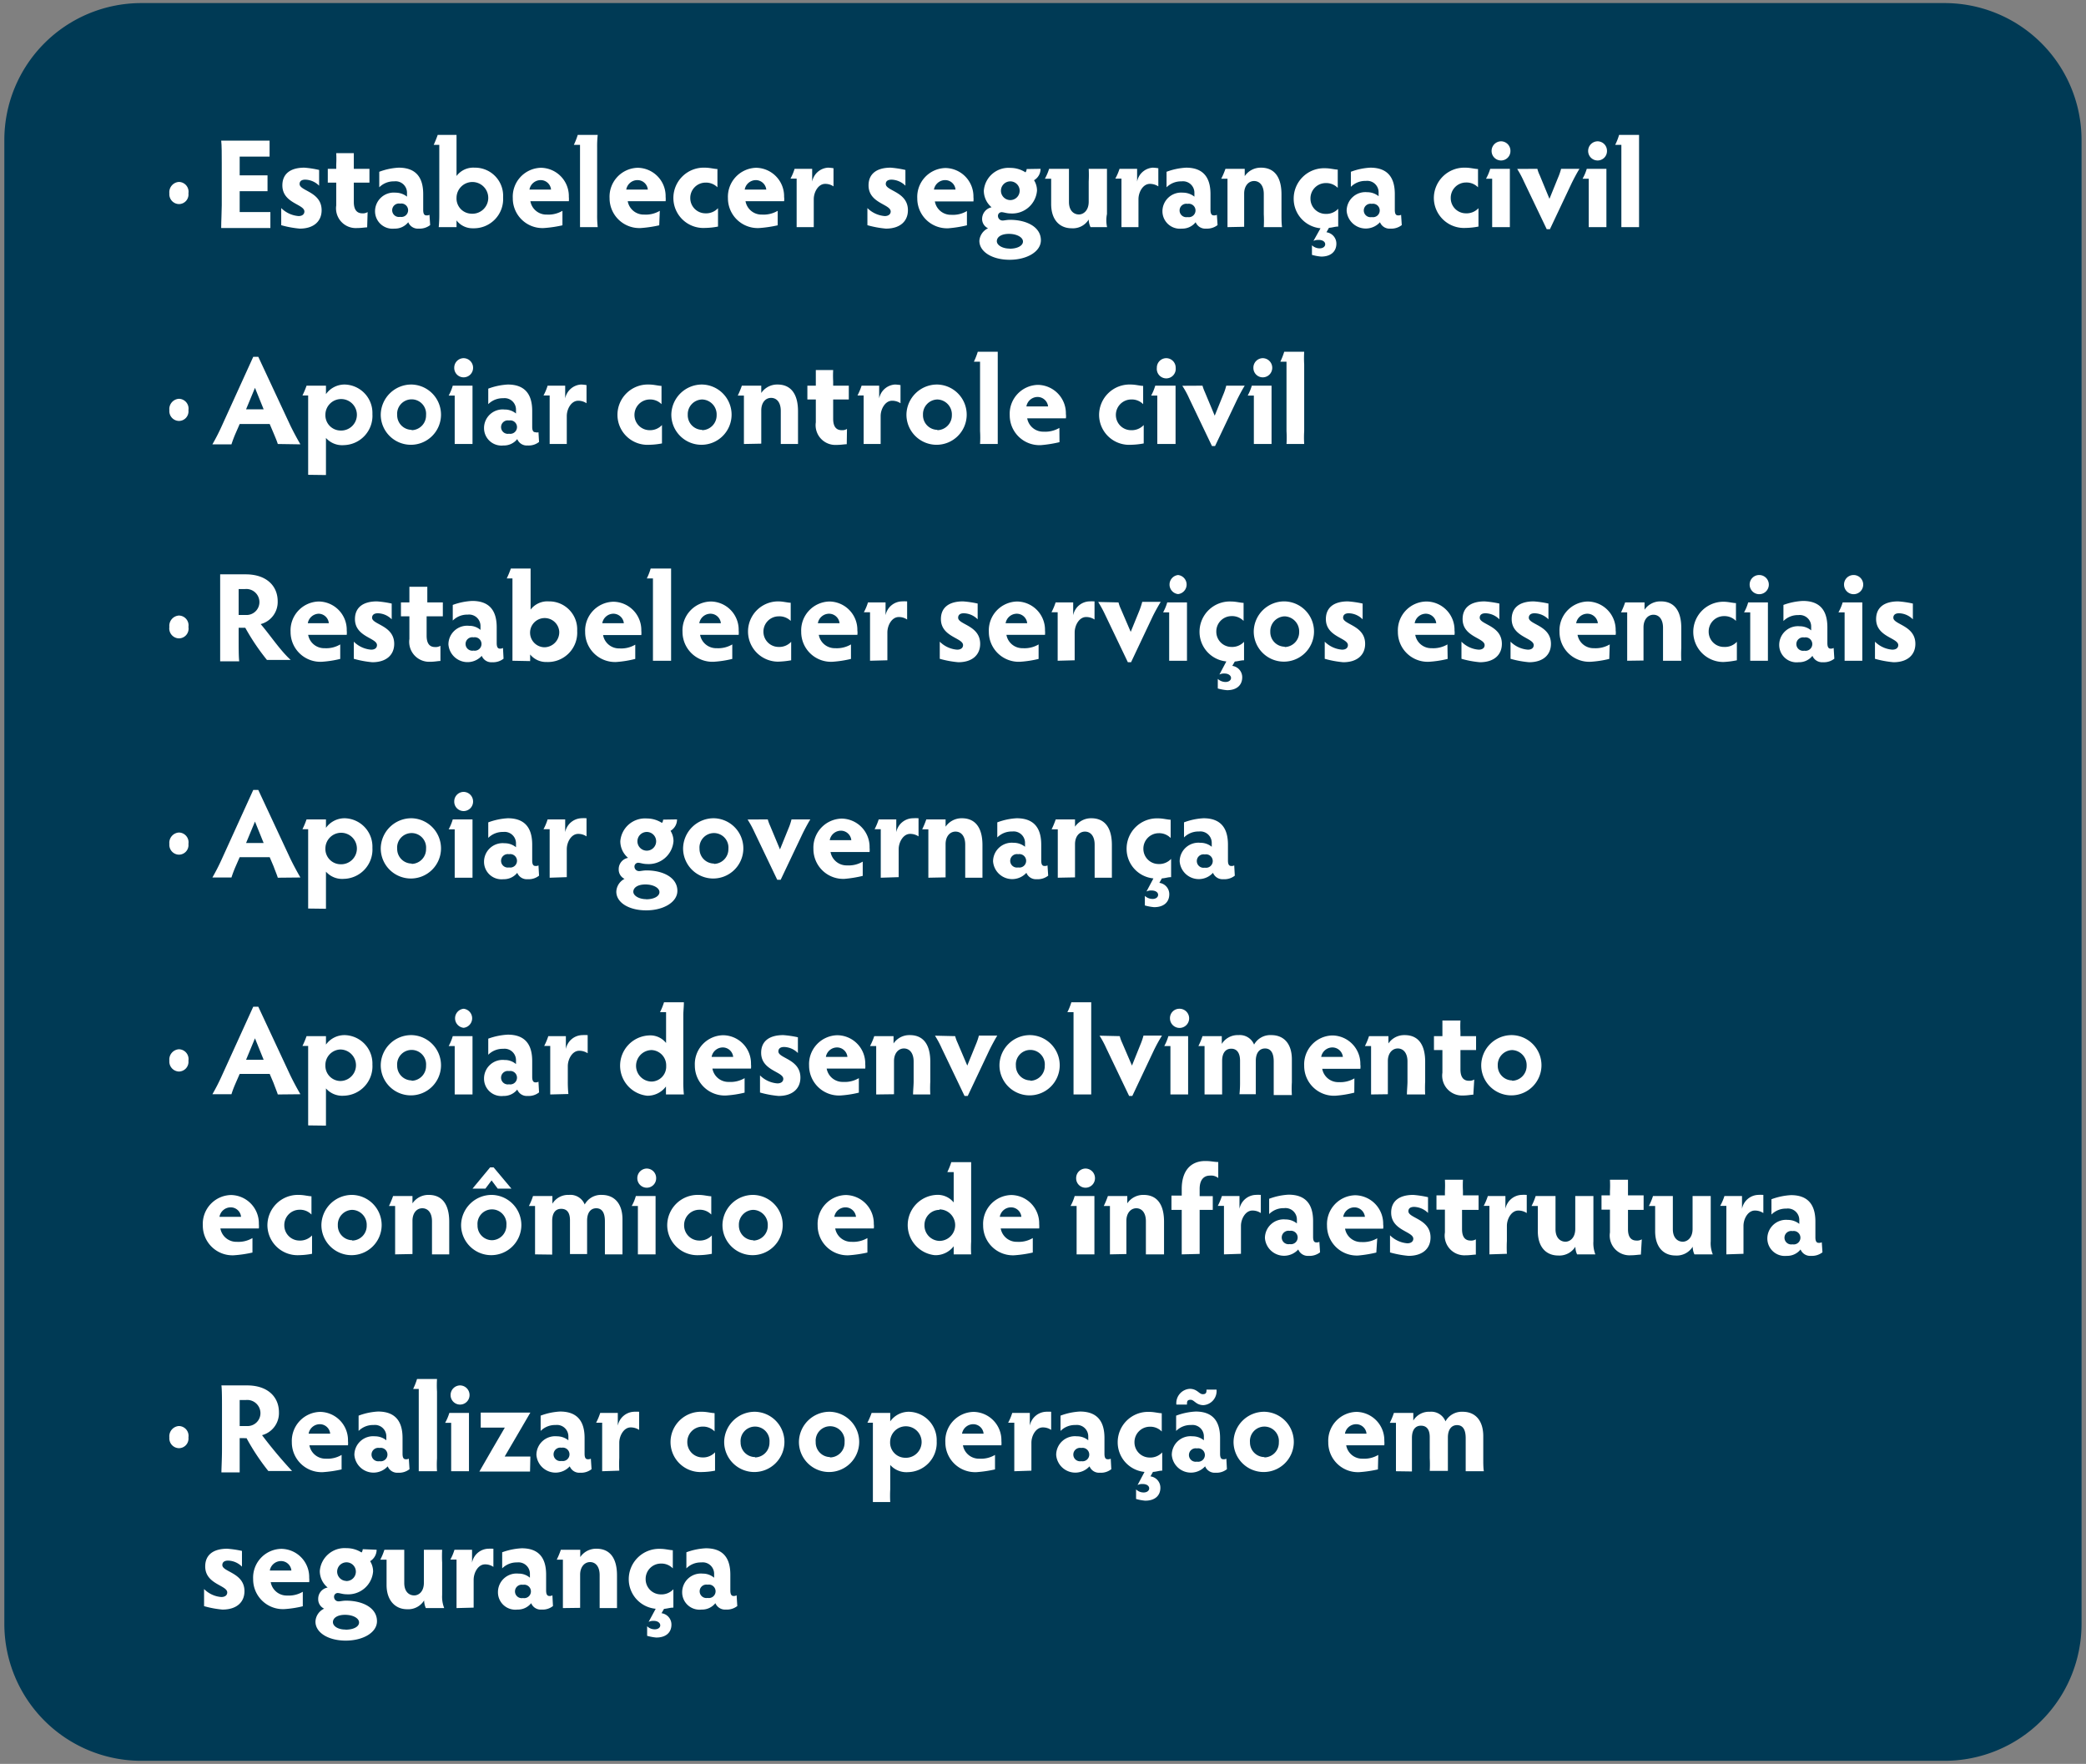 <svg id="Layer_1" data-name="Layer 1" xmlns="http://www.w3.org/2000/svg" viewBox="0 0 182.77 154.54"><rect x="0" y="0" width="182.77" height="154.54" fill="#808080" stroke="none"/><defs><style>.cls-1{fill:#003a55;}.cls-2{fill:#fff;}</style></defs><path class="cls-1" d="M12.38.27a12,12,0,0,0-12,12v130a12,12,0,0,0,12,12h158a12,12,0,0,0,12-12v-130a12,12,0,0,0-12-12Z"/><path class="cls-2" d="M14.84,16.94a.9.9,0,0,1,.83-1,.86.86,0,0,1,.84,1,.84.84,0,0,1-.84.94A.86.86,0,0,1,14.84,16.94Z"/><path class="cls-2" d="M21,18.58h.8c.76,0,1.56,0,1.89,0v1.4c-.33,0-1.13,0-1.89,0H19.38c0-.61.05-1.48.05-2V14.32c0-.76,0-1.63-.05-2h2.36c.74,0,1.54,0,1.88,0v1.4c-.34,0-1.14,0-1.88,0H21v1.64h.63c.75,0,1.47,0,1.81,0v1.39c-.34,0-1.06,0-1.81,0H21Z"/><path class="cls-2" d="M24.64,18.23a2.42,2.42,0,0,0,1.52.7c.32,0,.51-.16.51-.4,0-.65-1.93-.71-1.93-2.29,0-1,.69-1.55,1.93-1.55a8.41,8.41,0,0,1,1.29.2v1.38a1.77,1.77,0,0,0-1.21-.53c-.37,0-.5.17-.5.38,0,.62,1.93.67,1.93,2.3,0,.94-.66,1.61-1.92,1.61a8.76,8.76,0,0,1-1.62-.3Z"/><path class="cls-2" d="M32.17,19.92c-.2,0-.49.06-.89.06A1.73,1.73,0,0,1,29.46,18V16h-.74V14.79h.74v-.37a9.57,9.57,0,0,0,0-1H31c0,.26,0,.61,0,1v.37h1.37V16H31v1.69c0,.74.31,1,.75,1a.77.77,0,0,0,.46-.11Z"/><path class="cls-2" d="M37.69,19.72a1.5,1.5,0,0,1-1,.31.91.91,0,0,1-.92-.56,1.49,1.49,0,0,1-1.21.56,1.53,1.53,0,0,1-1.7-1.52,1.64,1.64,0,0,1,1.8-1.63,1.6,1.6,0,0,1,1,.35v-.34a1,1,0,0,0-1.13-1,1.77,1.77,0,0,0-1.3.52V15.05a5.64,5.64,0,0,1,1.7-.36c1.49,0,2.15.83,2.15,2.31v1.39c0,.4.13.48.28.48a.5.5,0,0,0,.27-.05ZM35.06,19a.59.59,0,1,0,0-1.16.59.59,0,1,0,0,1.16Z"/><path class="cls-2" d="M38.44,19.9a11.29,11.29,0,0,0,.05-1.13V12.69H38c.1-.21.27-.63.35-.87H40c0,.24,0,.76,0,1.11v2.49a1.83,1.83,0,0,1,1.59-.73,2.46,2.46,0,0,1,2.49,2.59A2.56,2.56,0,0,1,41.45,20,1.76,1.76,0,0,1,40,19.31c0,.17,0,.43,0,.59Zm2.82-1.18A1.39,1.39,0,1,0,40,17.33,1.33,1.33,0,0,0,41.26,18.72Z"/><path class="cls-2" d="M49.28,19.74a10.61,10.61,0,0,1-1.63.24,2.6,2.6,0,0,1-2.72-2.62A2.53,2.53,0,0,1,47.4,14.7a2.48,2.48,0,0,1,2.44,2.55,1.87,1.87,0,0,1,0,.38H46.47a1.42,1.42,0,0,0,1.44,1.17,2.41,2.41,0,0,0,1.37-.33Zm-1-3.13a.91.91,0,0,0-.89-.83,1,1,0,0,0-1,.83Z"/><path class="cls-2" d="M50.82,19.9c0-.25,0-.75,0-1.13V12.69h-.54a6.25,6.25,0,0,0,.34-.87h1.75a9.22,9.22,0,0,0-.05,1.11v5.84a9,9,0,0,0,.05,1.13Z"/><path class="cls-2" d="M57.76,19.74a10.64,10.64,0,0,1-1.62.24,2.61,2.61,0,0,1-2.73-2.62,2.53,2.53,0,0,1,2.47-2.66,2.48,2.48,0,0,1,2.44,2.55,1.87,1.87,0,0,1,0,.38H55a1.42,1.42,0,0,0,1.44,1.17,2.39,2.39,0,0,0,1.37-.33Zm-1-3.13a.91.91,0,0,0-.89-.83,1,1,0,0,0-1,.83Z"/><path class="cls-2" d="M61.8,18.69a1.42,1.42,0,0,0,1.11-.45v1.61a6.43,6.43,0,0,1-1.14.12A2.63,2.63,0,0,1,59,17.36a2.66,2.66,0,0,1,2.76-2.67c.43,0,.79.11,1.1.12v1.6A1.41,1.41,0,0,0,61.8,16a1.34,1.34,0,0,0-1.32,1.37A1.33,1.33,0,0,0,61.8,18.69Z"/><path class="cls-2" d="M68.14,19.74a10.83,10.83,0,0,1-1.63.24,2.61,2.61,0,0,1-2.73-2.62,2.54,2.54,0,0,1,2.48-2.66,2.49,2.49,0,0,1,2.44,2.55,1.29,1.29,0,0,1,0,.38H65.32a1.42,1.42,0,0,0,1.44,1.17,2.44,2.44,0,0,0,1.38-.33Zm-1-3.13a.93.93,0,0,0-.89-.83,1,1,0,0,0-1,.83Z"/><path class="cls-2" d="M69.8,19.9c0-.38,0-.75,0-1.13V15.65h-.54a4.61,4.61,0,0,0,.36-.86h1.54v1.12a1.51,1.51,0,0,1,1.39-1.22,3.61,3.61,0,0,1,.48.05v1.59a1.27,1.27,0,0,0-.73-.22c-.62,0-1,.74-1,1.34v1.32c0,.38,0,.75,0,1.13Z"/><path class="cls-2" d="M76,18.23a2.42,2.42,0,0,0,1.52.7c.32,0,.52-.16.52-.4,0-.65-1.94-.71-1.94-2.29,0-1,.7-1.55,1.94-1.55a8.85,8.85,0,0,1,1.29.2v1.38a1.79,1.79,0,0,0-1.21-.53c-.38,0-.51.17-.51.38,0,.62,1.94.67,1.94,2.3,0,.94-.66,1.61-1.93,1.61a8.76,8.76,0,0,1-1.62-.3Z"/><path class="cls-2" d="M84.72,19.74A10.64,10.64,0,0,1,83.1,20a2.61,2.61,0,0,1-2.73-2.62,2.53,2.53,0,0,1,2.47-2.66,2.49,2.49,0,0,1,2.45,2.55,1.76,1.76,0,0,1,0,.38H81.91a1.42,1.42,0,0,0,1.44,1.17,2.39,2.39,0,0,0,1.37-.33Zm-1-3.13a.91.91,0,0,0-.89-.83,1,1,0,0,0-1,.83Z"/><path class="cls-2" d="M91.17,14.79a1.15,1.15,0,0,1-.57,1,1.71,1.71,0,0,1,.26.91,2.18,2.18,0,0,1-2.33,2c-.33,0-.59-.11-.77-.11a.32.32,0,0,0-.32.35.4.4,0,0,0,.42.38c.13,0,.36-.06.63-.06,1.45,0,2.71.62,2.71,1.79,0,1-1.23,1.71-2.74,1.71s-2.65-.69-2.65-1.66A1.32,1.32,0,0,1,86.57,20a.9.9,0,0,1-.52-.84,1.05,1.05,0,0,1,.83-1,1.91,1.91,0,0,1-.68-1.45,2.17,2.17,0,0,1,2.33-2,2.43,2.43,0,0,1,1.32.39.46.46,0,0,0,.1-.29Zm-2.71,7c.68,0,1.17-.26,1.17-.63s-.54-.67-1.23-.67-1.06.29-1.06.64S87.83,21.78,88.46,21.78Zm.06-4.26a.82.82,0,0,0,0-1.64.82.82,0,0,0,0,1.64Z"/><path class="cls-2" d="M95.55,19.9a1.61,1.61,0,0,1-.16-.67A1.62,1.62,0,0,1,93.9,20c-1.06,0-1.8-.74-1.8-2.13V15.66h-.55a4.55,4.55,0,0,0,.37-.87h1.74c0,.32,0,.82,0,1.11v1.79c0,.84.49,1.1.87,1.1s.86-.32.86-1.12V15.9a10.66,10.66,0,0,0,0-1.11h1.6c0,.32,0,.82,0,1.11v2.85A2.77,2.77,0,0,0,97,19.9Z"/><path class="cls-2" d="M98.26,19.9c0-.38,0-.75,0-1.13V15.65h-.54a4.65,4.65,0,0,0,.37-.86h1.54v1.12A1.5,1.5,0,0,1,101,14.69a3.85,3.85,0,0,1,.49.05v1.59a1.33,1.33,0,0,0-.74-.22c-.62,0-1,.74-1,1.34v1.32c0,.38,0,.75,0,1.13Z"/><path class="cls-2" d="M106.68,19.72a1.5,1.5,0,0,1-1,.31.91.91,0,0,1-.92-.56,1.49,1.49,0,0,1-1.21.56,1.53,1.53,0,0,1-1.7-1.52,1.64,1.64,0,0,1,1.8-1.63,1.6,1.6,0,0,1,1,.35v-.34a1,1,0,0,0-1.13-1,1.79,1.79,0,0,0-1.31.52V15.05a5.81,5.81,0,0,1,1.71-.36c1.48,0,2.14.83,2.14,2.31v1.39c0,.4.14.48.29.48a.5.5,0,0,0,.27-.05Zm-2.63-.7a.59.59,0,1,0,0-1.16.59.59,0,1,0,0,1.16Z"/><path class="cls-2" d="M107.55,19.9c0-.32,0-.82,0-1.13V15.66H107a6.29,6.29,0,0,0,.37-.87h1.69v.64a1.69,1.69,0,0,1,1.43-.74c1.19,0,1.79.85,1.79,2.34v1.74c0,.31,0,.81.05,1.13h-1.6a10.8,10.8,0,0,0,0-1.13V17c0-.74-.36-1.14-.85-1.14s-.87.43-.87,1.1v1.78c0,.31,0,.81,0,1.13Z"/><path class="cls-2" d="M117.25,19.85c-.3,0-.48.09-.81.11l-.22.39a1,1,0,0,1,.87,1c0,.67-.47,1.13-1.33,1.13a4.21,4.21,0,0,1-.81-.15v-.84a1,1,0,0,0,.67.27c.29,0,.49-.15.49-.36s-.21-.38-.57-.38a1,1,0,0,0-.46.09L115.7,20a2.59,2.59,0,0,1-2.35-2.59,2.66,2.66,0,0,1,2.76-2.67c.43,0,.79.11,1.1.12v1.6a1.41,1.41,0,0,0-1.07-.42,1.34,1.34,0,0,0-1.32,1.37,1.33,1.33,0,0,0,1.32,1.33,1.42,1.42,0,0,0,1.11-.45Z"/><path class="cls-2" d="M122.82,19.72a1.48,1.48,0,0,1-1,.31.9.9,0,0,1-.91-.56,1.68,1.68,0,0,1-2.92-1,1.64,1.64,0,0,1,1.8-1.63,1.57,1.57,0,0,1,1,.35v-.34a1,1,0,0,0-1.12-1,1.78,1.78,0,0,0-1.31.52V15.05a5.64,5.64,0,0,1,1.7-.36c1.49,0,2.15.83,2.15,2.31v1.39c0,.4.13.48.28.48a.48.48,0,0,0,.27-.05Zm-2.63-.7a.59.59,0,1,0,0-1.16.59.59,0,1,0,0,1.16Z"/><path class="cls-2" d="M128.43,18.69a1.42,1.42,0,0,0,1.11-.45v1.61a6.53,6.53,0,0,1-1.14.12,2.64,2.64,0,0,1-2.77-2.61,2.67,2.67,0,0,1,2.77-2.67c.42,0,.79.11,1.1.12v1.6a1.41,1.41,0,0,0-1.07-.42,1.34,1.34,0,0,0-1.32,1.37A1.33,1.33,0,0,0,128.43,18.69Z"/><path class="cls-2" d="M130.74,19.9c0-.23,0-.74,0-1.13V15.66h-.54a4.3,4.3,0,0,0,.37-.87h1.72c0,.24,0,.72,0,1.11v2.87c0,.41,0,.92,0,1.13Zm.78-7.52a.83.83,0,0,1,.82.85.82.82,0,0,1-.82.83.83.83,0,0,1-.83-.83A.84.84,0,0,1,131.52,12.38Z"/><path class="cls-2" d="M134.7,14.79a2.94,2.94,0,0,0,.21.57l.85,2.06.75-1.85a5.25,5.25,0,0,0,.27-.78h1.61c-.22.35-.49.86-.7,1.29l-1.89,4h-.28l-2-4.18a8.51,8.51,0,0,0-.59-1.1Z"/><path class="cls-2" d="M139.2,19.9c0-.23,0-.74,0-1.13V15.66h-.54a4.3,4.3,0,0,0,.37-.87h1.72c0,.24,0,.72,0,1.11v2.87c0,.41,0,.92,0,1.13Zm.78-7.52a.83.83,0,0,1,.82.85.82.82,0,0,1-.82.83.83.83,0,0,1-.83-.83A.84.84,0,0,1,140,12.38Z"/><path class="cls-2" d="M142.06,19.9c0-.25,0-.75,0-1.13V12.69h-.54a5.21,5.21,0,0,0,.34-.87h1.75c0,.25,0,.76,0,1.11v5.84c0,.41,0,.88,0,1.13Z"/><path class="cls-2" d="M14.84,35.94a.9.9,0,0,1,.83-1,.86.86,0,0,1,.84,1,.84.84,0,0,1-.84.94A.86.86,0,0,1,14.84,35.94Z"/><path class="cls-2" d="M24.34,38.9c-.08-.27-.23-.61-.37-.95l-.34-.8H21l-.34.78a10,10,0,0,0-.38,1H18.61a18.4,18.4,0,0,0,.85-1.67l2.73-6h.44l2.8,6c.3.62.63,1.22.89,1.67Zm-2-4.92-.78,1.88H23.1Z"/><path class="cls-2" d="M27,41.6c0-.3,0-.81,0-1.11V34.65H26.5a7.39,7.39,0,0,0,.36-.86h1.7v.74a2,2,0,0,1,1.65-.84,2.49,2.49,0,0,1,2.42,2.59A2.57,2.57,0,0,1,30.12,39a1.89,1.89,0,0,1-1.56-.63v2.14c0,.3,0,.81,0,1.11Zm2.81-3.88a1.38,1.38,0,1,0-1.3-1.38A1.34,1.34,0,0,0,29.81,37.72Z"/><path class="cls-2" d="M36.07,33.69a2.64,2.64,0,1,1-2.71,2.65A2.68,2.68,0,0,1,36.07,33.69Zm0,4a1.29,1.29,0,0,0,1.26-1.32,1.27,1.27,0,1,0-2.53,0A1.28,1.28,0,0,0,36.07,37.66Z"/><path class="cls-2" d="M39.84,38.9c0-.23,0-.74,0-1.13V34.66h-.53a4.28,4.28,0,0,0,.36-.87h1.73c0,.24,0,.72,0,1.11v2.87c0,.41,0,.92,0,1.13Zm.78-7.52a.84.84,0,0,1,.83.85.83.83,0,0,1-.83.83.82.82,0,0,1-.82-.83A.83.83,0,0,1,40.62,31.38Z"/><path class="cls-2" d="M47.23,38.72a1.46,1.46,0,0,1-1,.31.9.9,0,0,1-.91-.56,1.49,1.49,0,0,1-1.21.56,1.53,1.53,0,0,1-1.7-1.52,1.63,1.63,0,0,1,1.8-1.63,1.54,1.54,0,0,1,1,.35v-.34a1,1,0,0,0-1.12-1,1.79,1.79,0,0,0-1.31.52V34.05a5.81,5.81,0,0,1,1.71-.36c1.48,0,2.14.83,2.14,2.31v1.39c0,.4.13.48.29.48a.44.44,0,0,0,.26,0ZM44.6,38a.59.59,0,1,0,0-1.16.59.59,0,1,0,0,1.16Z"/><path class="cls-2" d="M48.16,38.9c0-.38,0-.75,0-1.13V34.65h-.54a4.61,4.61,0,0,0,.36-.86h1.54v1.12a1.51,1.51,0,0,1,1.39-1.22,3.61,3.61,0,0,1,.48.05v1.59a1.29,1.29,0,0,0-.73-.22c-.62,0-1,.74-1,1.34v1.32c0,.38,0,.75,0,1.13Z"/><path class="cls-2" d="M56.91,37.69A1.42,1.42,0,0,0,58,37.24v1.61a6.43,6.43,0,0,1-1.14.12,2.63,2.63,0,0,1-2.76-2.61,2.66,2.66,0,0,1,2.76-2.67c.43,0,.79.11,1.1.12v1.6A1.4,1.4,0,0,0,56.91,35a1.35,1.35,0,0,0-1.32,1.37A1.33,1.33,0,0,0,56.91,37.69Z"/><path class="cls-2" d="M61.52,33.69a2.64,2.64,0,1,1-2.7,2.65A2.68,2.68,0,0,1,61.52,33.69Zm0,4a1.3,1.3,0,0,0,1.27-1.32A1.31,1.31,0,0,0,61.52,35a1.29,1.29,0,0,0-1.26,1.34A1.28,1.28,0,0,0,61.52,37.66Z"/><path class="cls-2" d="M65.18,38.9c0-.32,0-.82,0-1.13V34.66h-.54a7.66,7.66,0,0,0,.36-.87h1.7v.64a1.68,1.68,0,0,1,1.43-.74c1.18,0,1.79.85,1.79,2.34v1.74c0,.31,0,.81,0,1.13H68.41c0-.32,0-.82,0-1.13V36c0-.74-.35-1.14-.85-1.14s-.86.43-.86,1.1v1.78c0,.31,0,.81,0,1.13Z"/><path class="cls-2" d="M74.19,38.92c-.21,0-.49.06-.89.06A1.73,1.73,0,0,1,71.48,37V35h-.74V33.79h.74v-.37c0-.36,0-.73,0-1H73a9.33,9.33,0,0,0,0,1v.37h1.37V35H73v1.69c0,.74.31,1,.75,1a.77.77,0,0,0,.46-.11Z"/><path class="cls-2" d="M75.67,38.9c0-.38,0-.75,0-1.13V34.65h-.54a5.39,5.39,0,0,0,.36-.86h1.54v1.12a1.51,1.51,0,0,1,1.39-1.22,3.61,3.61,0,0,1,.48.05v1.59a1.3,1.3,0,0,0-.74-.22c-.61,0-1,.74-1,1.34v1.32c0,.38,0,.75,0,1.13Z"/><path class="cls-2" d="M82.13,33.69a2.64,2.64,0,1,1-2.71,2.65A2.68,2.68,0,0,1,82.13,33.69Zm0,4a1.3,1.3,0,0,0,1.27-1.32A1.31,1.31,0,0,0,82.13,35a1.29,1.29,0,0,0-1.26,1.34A1.28,1.28,0,0,0,82.13,37.66Z"/><path class="cls-2" d="M85.87,38.9a9.27,9.27,0,0,0,0-1.13V31.69h-.54a6.25,6.25,0,0,0,.34-.87h1.75c0,.25,0,.76,0,1.11v5.84c0,.41,0,.88,0,1.13Z"/><path class="cls-2" d="M92.83,38.74A11,11,0,0,1,91.2,39a2.61,2.61,0,0,1-2.73-2.62,2.53,2.53,0,0,1,2.47-2.66,2.49,2.49,0,0,1,2.45,2.55,1.29,1.29,0,0,1,0,.38H90a1.42,1.42,0,0,0,1.44,1.17,2.44,2.44,0,0,0,1.38-.33Zm-1-3.13a.93.93,0,0,0-.9-.83,1,1,0,0,0-1,.83Z"/><path class="cls-2" d="M99.09,37.69a1.44,1.44,0,0,0,1.12-.45v1.61a6.66,6.66,0,0,1-1.15.12,2.63,2.63,0,0,1-2.76-2.61,2.67,2.67,0,0,1,2.76-2.67c.43,0,.79.11,1.1.12v1.6A1.4,1.4,0,0,0,99.09,35a1.35,1.35,0,0,0-1.32,1.37A1.33,1.33,0,0,0,99.09,37.69Z"/><path class="cls-2" d="M101.4,38.9c0-.23,0-.74,0-1.13V34.66h-.54a4.28,4.28,0,0,0,.36-.87H103c0,.24,0,.72,0,1.11v2.87c0,.41,0,.92,0,1.13Zm.79-7.52a.83.83,0,0,1,.82.85.83.83,0,1,1-1.65,0A.83.83,0,0,1,102.19,31.38Z"/><path class="cls-2" d="M105.36,33.79a3.79,3.79,0,0,0,.21.57l.86,2.06.75-1.85a5,5,0,0,0,.26-.78h1.62c-.22.35-.49.86-.7,1.29l-1.9,4h-.27l-2-4.18a7.54,7.54,0,0,0-.6-1.1Z"/><path class="cls-2" d="M109.86,38.9c0-.23,0-.74,0-1.13V34.66h-.54a4.28,4.28,0,0,0,.36-.87h1.73c0,.24,0,.72,0,1.11v2.87c0,.41,0,.92,0,1.13Zm.78-7.52a.84.84,0,0,1,.83.85.83.83,0,0,1-.83.83.82.82,0,0,1-.82-.83A.83.83,0,0,1,110.64,31.38Z"/><path class="cls-2" d="M112.72,38.9a9.27,9.27,0,0,0,0-1.13V31.69h-.54a6.25,6.25,0,0,0,.34-.87h1.75a9.22,9.22,0,0,0,0,1.11v5.84a9,9,0,0,0,0,1.13Z"/><path class="cls-2" d="M14.84,54.93a.9.9,0,0,1,.83-1,.86.86,0,0,1,.84,1,.85.85,0,0,1-.84,1A.87.87,0,0,1,14.84,54.93Z"/><path class="cls-2" d="M20.91,55.94c0,.75,0,1.61.05,2H19.29c0-.34,0-1.2,0-2V52.32c0-.75,0-1.64,0-2h2.24c1.8,0,2.8,1,2.8,2.36a2,2,0,0,1-1.49,2c.86,1,1.68,2.27,2.63,3.14H23.39A19.43,19.43,0,0,1,21.49,55h-.58Zm0-2.06h.61a1.13,1.13,0,0,0,1.21-1.13,1.15,1.15,0,0,0-1.28-1.14h-.54Z"/><path class="cls-2" d="M29.81,57.73a9.2,9.2,0,0,1-1.62.25,2.61,2.61,0,0,1-2.73-2.63,2.53,2.53,0,0,1,2.47-2.65,2.48,2.48,0,0,1,2.45,2.54,1.69,1.69,0,0,1,0,.38H27a1.42,1.42,0,0,0,1.44,1.17,2.39,2.39,0,0,0,1.37-.33Zm-1-3.13a.91.91,0,0,0-.89-.83,1,1,0,0,0-.95.83Z"/><path class="cls-2" d="M31,56.22a2.42,2.42,0,0,0,1.52.7c.32,0,.51-.15.51-.4,0-.64-1.93-.71-1.93-2.28,0-1,.69-1.55,1.93-1.55a8.9,8.9,0,0,1,1.29.19v1.38a1.77,1.77,0,0,0-1.21-.53c-.37,0-.51.18-.51.39,0,.61,1.94.67,1.94,2.29,0,.94-.66,1.61-1.92,1.61a8.76,8.76,0,0,1-1.62-.3Z"/><path class="cls-2" d="M38.59,57.91c-.21,0-.5.07-.9.07a1.75,1.75,0,0,1-1.82-2V54h-.74V52.78h.74v-.37c0-.36,0-.73,0-1h1.57c0,.26,0,.62,0,1v.37h1.36V54H37.38v1.69c0,.74.3,1,.74,1a.82.82,0,0,0,.47-.11Z"/><path class="cls-2" d="M44.12,57.71a1.48,1.48,0,0,1-1,.31.9.9,0,0,1-.91-.56,1.68,1.68,0,0,1-2.92-1,1.64,1.64,0,0,1,1.81-1.63,1.49,1.49,0,0,1,1,.36v-.34a1,1,0,0,0-1.12-1,1.78,1.78,0,0,0-1.31.52V53a5.73,5.73,0,0,1,1.7-.35c1.49,0,2.15.82,2.15,2.31v1.38c0,.4.13.49.28.49a.47.47,0,0,0,.27-.06ZM41.49,57a.59.59,0,1,0,0-1.16.59.59,0,1,0,0,1.16Z"/><path class="cls-2" d="M44.9,57.89c0-.33,0-.85,0-1.12V50.68H44.4a8.75,8.75,0,0,0,.36-.87h1.73c0,.25,0,.76,0,1.12v2.48a1.85,1.85,0,0,1,1.6-.72,2.45,2.45,0,0,1,2.48,2.58A2.57,2.57,0,0,1,47.9,58a1.8,1.8,0,0,1-1.45-.66c0,.16,0,.42,0,.58Zm2.82-1.18A1.32,1.32,0,0,0,49,55.33a1.28,1.28,0,1,0-1.26,1.38Z"/><path class="cls-2" d="M55.66,57.73A9.36,9.36,0,0,1,54,58a2.62,2.62,0,0,1-2.73-2.63,2.53,2.53,0,0,1,2.48-2.65,2.48,2.48,0,0,1,2.44,2.54,1.81,1.81,0,0,1,0,.38H52.84a1.42,1.42,0,0,0,1.44,1.17,2.42,2.42,0,0,0,1.38-.33Zm-1-3.13a.93.93,0,0,0-.89-.83,1,1,0,0,0-1,.83Z"/><path class="cls-2" d="M57.21,57.89c0-.24,0-.75,0-1.12V50.68h-.54a4.9,4.9,0,0,0,.34-.87H58.8c0,.26,0,.76,0,1.12v5.84c0,.4,0,.88,0,1.12Z"/><path class="cls-2" d="M64.16,57.73a9.2,9.2,0,0,1-1.63.25,2.62,2.62,0,0,1-2.73-2.63,2.53,2.53,0,0,1,2.48-2.65,2.47,2.47,0,0,1,2.44,2.54,1.81,1.81,0,0,1,0,.38H61.34a1.43,1.43,0,0,0,1.45,1.17,2.41,2.41,0,0,0,1.37-.33Zm-1-3.13a.92.92,0,0,0-.89-.83,1,1,0,0,0-1,.83Z"/><path class="cls-2" d="M68.21,56.68a1.42,1.42,0,0,0,1.11-.45v1.62a7.68,7.68,0,0,1-1.14.12,2.64,2.64,0,1,1,0-5.28c.42,0,.79.11,1.1.12V54.4A1.41,1.41,0,0,0,68.21,54a1.34,1.34,0,0,0-1.32,1.37A1.33,1.33,0,0,0,68.21,56.68Z"/><path class="cls-2" d="M74.56,57.73a9.54,9.54,0,0,1-1.63.25,2.61,2.61,0,0,1-2.73-2.63,2.53,2.53,0,0,1,2.47-2.65,2.48,2.48,0,0,1,2.45,2.54,1.25,1.25,0,0,1,0,.38H71.74a1.42,1.42,0,0,0,1.44,1.17,2.44,2.44,0,0,0,1.38-.33Zm-1-3.13a.93.93,0,0,0-.9-.83,1,1,0,0,0-1,.83Z"/><path class="cls-2" d="M76.23,57.89c0-.37,0-.75,0-1.12V53.64h-.54a4.61,4.61,0,0,0,.36-.86h1.54v1.13A1.5,1.5,0,0,1,79,52.69a4.48,4.48,0,0,1,.48,0v1.59a1.27,1.27,0,0,0-.73-.22c-.62,0-1,.74-1,1.35v1.32c0,.37,0,.75,0,1.12Z"/><path class="cls-2" d="M82.34,56.22a2.42,2.42,0,0,0,1.52.7c.32,0,.52-.15.52-.4,0-.64-1.94-.71-1.94-2.28,0-1,.69-1.55,1.94-1.55a8.72,8.72,0,0,1,1.28.19v1.38a1.77,1.77,0,0,0-1.21-.53c-.37,0-.5.18-.5.39,0,.61,1.93.67,1.93,2.29,0,.94-.66,1.61-1.92,1.61a8.76,8.76,0,0,1-1.62-.3Z"/><path class="cls-2" d="M91,57.73a9.36,9.36,0,0,1-1.63.25,2.62,2.62,0,0,1-2.73-2.63,2.53,2.53,0,0,1,2.48-2.65,2.48,2.48,0,0,1,2.44,2.54,1.81,1.81,0,0,1,0,.38H88.18a1.42,1.42,0,0,0,1.44,1.17A2.42,2.42,0,0,0,91,56.46ZM90,54.6a.92.92,0,0,0-.89-.83,1,1,0,0,0-1,.83Z"/><path class="cls-2" d="M92.67,57.89c0-.37,0-.75,0-1.12V53.64h-.54a5.39,5.39,0,0,0,.36-.86h1.54v1.13a1.5,1.5,0,0,1,1.39-1.22,4.48,4.48,0,0,1,.48,0v1.59a1.3,1.3,0,0,0-.74-.22c-.61,0-1,.74-1,1.35v1.32c0,.37,0,.75,0,1.12Z"/><path class="cls-2" d="M98,52.78a3.25,3.25,0,0,0,.21.58l.86,2,.75-1.84a7,7,0,0,0,.26-.79h1.62c-.22.36-.5.86-.71,1.29l-1.89,4h-.28l-2-4.18a10.09,10.09,0,0,0-.6-1.1Z"/><path class="cls-2" d="M102.44,57.89c0-.23,0-.74,0-1.12V53.65h-.53a4.28,4.28,0,0,0,.36-.87H104c0,.25,0,.72,0,1.12v2.87c0,.4,0,.91,0,1.12Zm.78-7.51a.84.84,0,0,1,0,1.67.84.84,0,0,1,0-1.67Z"/><path class="cls-2" d="M109,57.85c-.29,0-.48.08-.81.11l-.22.38a1,1,0,0,1,.87,1c0,.67-.46,1.13-1.33,1.13a4.37,4.37,0,0,1-.81-.15v-.84a1,1,0,0,0,.68.27c.28,0,.48-.15.48-.35s-.21-.39-.57-.39a.88.88,0,0,0-.45.09l.61-1.15a2.6,2.6,0,0,1-2.35-2.59,2.65,2.65,0,0,1,2.76-2.66c.43,0,.79.11,1.1.12V54.4a1.4,1.4,0,0,0-1.07-.42,1.34,1.34,0,0,0-1.32,1.37,1.33,1.33,0,0,0,1.32,1.33,1.42,1.42,0,0,0,1.11-.45Z"/><path class="cls-2" d="M112.56,52.69a2.64,2.64,0,1,1-2.71,2.65A2.67,2.67,0,0,1,112.56,52.69Zm0,4a1.3,1.3,0,0,0,1.27-1.32A1.32,1.32,0,0,0,112.56,54a1.3,1.3,0,0,0-1.26,1.35A1.28,1.28,0,0,0,112.56,56.66Z"/><path class="cls-2" d="M116.07,56.22a2.42,2.42,0,0,0,1.52.7c.32,0,.51-.15.51-.4,0-.64-1.93-.71-1.93-2.28,0-1,.69-1.55,1.93-1.55a8.68,8.68,0,0,1,1.29.19v1.38a1.77,1.77,0,0,0-1.21-.53c-.37,0-.5.18-.5.39,0,.61,1.93.67,1.93,2.29,0,.94-.66,1.61-1.92,1.61a8.76,8.76,0,0,1-1.62-.3Z"/><path class="cls-2" d="M126.84,57.73a9.36,9.36,0,0,1-1.63.25,2.61,2.61,0,0,1-2.73-2.63A2.53,2.53,0,0,1,125,52.7a2.48,2.48,0,0,1,2.44,2.54,1.25,1.25,0,0,1,0,.38H124a1.42,1.42,0,0,0,1.44,1.17,2.44,2.44,0,0,0,1.38-.33Zm-1-3.13a.93.93,0,0,0-.89-.83,1,1,0,0,0-1,.83Z"/><path class="cls-2" d="M128.05,56.22a2.37,2.37,0,0,0,1.51.7c.32,0,.52-.15.52-.4,0-.64-1.93-.71-1.93-2.28,0-1,.69-1.55,1.93-1.55a9.13,9.13,0,0,1,1.29.19v1.38a1.77,1.77,0,0,0-1.21-.53c-.38,0-.51.18-.51.39,0,.61,1.94.67,1.94,2.29,0,.94-.66,1.61-1.93,1.61a8.62,8.62,0,0,1-1.61-.3Z"/><path class="cls-2" d="M132.35,56.22a2.42,2.42,0,0,0,1.52.7c.32,0,.51-.15.51-.4,0-.64-1.93-.71-1.93-2.28,0-1,.69-1.55,1.93-1.55a8.9,8.9,0,0,1,1.29.19v1.38a1.77,1.77,0,0,0-1.21-.53c-.37,0-.51.18-.51.39,0,.61,1.94.67,1.94,2.29,0,.94-.66,1.61-1.92,1.61a8.76,8.76,0,0,1-1.62-.3Z"/><path class="cls-2" d="M141,57.73a9.36,9.36,0,0,1-1.63.25,2.61,2.61,0,0,1-2.73-2.63,2.53,2.53,0,0,1,2.47-2.65,2.48,2.48,0,0,1,2.45,2.54,1.25,1.25,0,0,1,0,.38h-3.34a1.42,1.42,0,0,0,1.44,1.17,2.44,2.44,0,0,0,1.38-.33Zm-1-3.13a.93.93,0,0,0-.9-.83,1,1,0,0,0-1,.83Z"/><path class="cls-2" d="M142.57,57.89c0-.32,0-.82,0-1.12V53.65h-.54a7,7,0,0,0,.36-.87h1.7v.64a1.67,1.67,0,0,1,1.43-.73c1.19,0,1.79.84,1.79,2.33v1.75a10.73,10.73,0,0,0,0,1.12h-1.6c0-.32,0-.82,0-1.12V55c0-.74-.35-1.14-.84-1.14s-.87.43-.87,1.1v1.79c0,.3,0,.8,0,1.12Z"/><path class="cls-2" d="M151.07,56.68a1.42,1.42,0,0,0,1.11-.45v1.62A7.53,7.53,0,0,1,151,58a2.64,2.64,0,1,1,0-5.28c.43,0,.79.11,1.1.12V54.4a1.41,1.41,0,0,0-1.07-.42,1.34,1.34,0,0,0-1.32,1.37A1.33,1.33,0,0,0,151.07,56.68Z"/><path class="cls-2" d="M153.35,57.89c0-.23,0-.74,0-1.12V53.65h-.54a3.78,3.78,0,0,0,.36-.87h1.73c0,.25,0,.72,0,1.12v2.87c0,.4,0,.91,0,1.12Zm.78-7.51a.84.84,0,1,1-.83.84A.83.83,0,0,1,154.13,50.38Z"/><path class="cls-2" d="M160.72,57.71a1.48,1.48,0,0,1-1,.31.92.92,0,0,1-.92-.56,1.49,1.49,0,0,1-1.21.56,1.52,1.52,0,0,1-1.7-1.52,1.64,1.64,0,0,1,1.8-1.63,1.54,1.54,0,0,1,1,.36v-.34a1,1,0,0,0-1.12-1,1.78,1.78,0,0,0-1.31.52V53a5.73,5.73,0,0,1,1.7-.35c1.49,0,2.15.82,2.15,2.31v1.38c0,.4.13.49.28.49a.49.49,0,0,0,.27-.06Zm-2.63-.7a.59.59,0,1,0,0-1.16.59.59,0,1,0,0,1.16Z"/><path class="cls-2" d="M161.62,57.89c0-.23,0-.74,0-1.12V53.65h-.54a4.3,4.3,0,0,0,.37-.87h1.72c0,.25,0,.72,0,1.12v2.87c0,.4,0,.91,0,1.12Zm.78-7.51a.84.84,0,1,1-.83.84A.83.83,0,0,1,162.4,50.38Z"/><path class="cls-2" d="M164.28,56.22a2.42,2.42,0,0,0,1.52.7c.32,0,.52-.15.52-.4,0-.64-1.94-.71-1.94-2.28,0-1,.69-1.55,1.94-1.55a8.72,8.72,0,0,1,1.28.19v1.38a1.77,1.77,0,0,0-1.21-.53c-.37,0-.5.18-.5.39,0,.61,1.93.67,1.93,2.29,0,.94-.66,1.61-1.92,1.61a8.76,8.76,0,0,1-1.62-.3Z"/><path class="cls-2" d="M14.84,73.94a.9.9,0,0,1,.83-1,.86.86,0,0,1,.84,1,.84.84,0,0,1-.84.94A.86.86,0,0,1,14.84,73.94Z"/><path class="cls-2" d="M24.34,76.9c-.08-.27-.23-.61-.37-1l-.34-.8H21l-.34.78a10,10,0,0,0-.38,1H18.61a18.4,18.4,0,0,0,.85-1.67l2.73-6h.44l2.8,6c.3.62.63,1.22.89,1.67Zm-2-4.92-.78,1.88H23.1Z"/><path class="cls-2" d="M27,79.6c0-.3,0-.81,0-1.11V72.65H26.5a7.39,7.39,0,0,0,.36-.86h1.7v.74a2,2,0,0,1,1.65-.84,2.49,2.49,0,0,1,2.42,2.59A2.57,2.57,0,0,1,30.12,77a1.89,1.89,0,0,1-1.56-.63v2.14c0,.3,0,.81,0,1.11Zm2.81-3.88a1.38,1.38,0,1,0-1.3-1.38A1.34,1.34,0,0,0,29.81,75.72Z"/><path class="cls-2" d="M36.07,71.69a2.64,2.64,0,1,1-2.71,2.65A2.68,2.68,0,0,1,36.07,71.69Zm0,4a1.29,1.29,0,0,0,1.26-1.32,1.27,1.27,0,1,0-2.53,0A1.28,1.28,0,0,0,36.07,75.66Z"/><path class="cls-2" d="M39.84,76.9c0-.23,0-.74,0-1.13V72.66h-.53a4.28,4.28,0,0,0,.36-.87h1.73c0,.24,0,.72,0,1.11v2.87c0,.41,0,.92,0,1.13Zm.78-7.52a.84.84,0,0,1,.83.85.83.83,0,0,1-.83.83.82.82,0,0,1-.82-.83A.83.83,0,0,1,40.62,69.38Z"/><path class="cls-2" d="M47.23,76.72a1.46,1.46,0,0,1-1,.31.9.9,0,0,1-.91-.56,1.49,1.49,0,0,1-1.21.56,1.53,1.53,0,0,1-1.7-1.52,1.63,1.63,0,0,1,1.8-1.63,1.54,1.54,0,0,1,1,.35v-.34a1,1,0,0,0-1.12-1,1.79,1.79,0,0,0-1.31.52V72.05a5.81,5.81,0,0,1,1.71-.36c1.48,0,2.14.83,2.14,2.31v1.39c0,.4.13.48.29.48a.44.44,0,0,0,.26-.05ZM44.6,76a.59.59,0,1,0,0-1.16.59.59,0,1,0,0,1.16Z"/><path class="cls-2" d="M48.16,76.9c0-.38,0-.75,0-1.13V72.65h-.54a4.61,4.61,0,0,0,.36-.86h1.54v1.12a1.51,1.51,0,0,1,1.39-1.22,3.61,3.61,0,0,1,.48,0v1.59a1.29,1.29,0,0,0-.73-.22c-.62,0-1,.74-1,1.34v1.32c0,.38,0,.75,0,1.13Z"/><path class="cls-2" d="M59.32,71.79a1.15,1.15,0,0,1-.57,1,1.71,1.71,0,0,1,.26.91,2.18,2.18,0,0,1-2.33,2c-.33,0-.59-.11-.77-.11a.33.33,0,0,0-.32.35.4.4,0,0,0,.42.38c.13,0,.36-.06.63-.06,1.45,0,2.71.62,2.71,1.79,0,1-1.23,1.71-2.73,1.71S54,79.09,54,78.12A1.32,1.32,0,0,1,54.72,77a.9.9,0,0,1-.51-.84,1,1,0,0,1,.82-1,1.91,1.91,0,0,1-.68-1.45,2.17,2.17,0,0,1,2.33-2,2.43,2.43,0,0,1,1.32.39.46.46,0,0,0,.1-.29Zm-2.7,7c.67,0,1.16-.26,1.16-.63s-.54-.67-1.23-.67-1.06.29-1.06.64S56,78.78,56.62,78.78Zm.05-4.26a.82.82,0,0,0,0-1.64.82.82,0,0,0,0,1.64Z"/><path class="cls-2" d="M62.56,71.69a2.64,2.64,0,1,1-2.71,2.65A2.68,2.68,0,0,1,62.56,71.69Zm0,4a1.29,1.29,0,0,0,1.26-1.32,1.27,1.27,0,1,0-2.53,0A1.28,1.28,0,0,0,62.56,75.66Z"/><path class="cls-2" d="M67.27,71.79a3.79,3.79,0,0,0,.21.57l.86,2.06.75-1.85a5,5,0,0,0,.26-.78H71c-.22.35-.49.86-.7,1.29l-1.9,4H68.1l-2-4.18a8.63,8.63,0,0,0-.6-1.1Z"/><path class="cls-2" d="M75.59,76.74A10.61,10.61,0,0,1,74,77a2.61,2.61,0,0,1-2.73-2.62,2.54,2.54,0,0,1,2.48-2.66,2.48,2.48,0,0,1,2.44,2.55,1.87,1.87,0,0,1,0,.38H72.77a1.43,1.43,0,0,0,1.45,1.17,2.41,2.41,0,0,0,1.37-.33Zm-1-3.13a.92.92,0,0,0-.89-.83,1,1,0,0,0-1,.83Z"/><path class="cls-2" d="M77.17,76.9c0-.38,0-.75,0-1.13V72.65h-.54a5.39,5.39,0,0,0,.36-.86h1.54v1.12A1.51,1.51,0,0,1,80,71.69a3.61,3.61,0,0,1,.48,0v1.59a1.3,1.3,0,0,0-.74-.22c-.61,0-1,.74-1,1.34v1.32c0,.38,0,.75,0,1.13Z"/><path class="cls-2" d="M81.34,76.9c0-.32,0-.82,0-1.13V72.66h-.54a7.66,7.66,0,0,0,.36-.87h1.69v.64a1.7,1.7,0,0,1,1.43-.74c1.19,0,1.8.85,1.8,2.34v1.74c0,.31,0,.81,0,1.13H84.57c0-.32,0-.82,0-1.13V74c0-.74-.35-1.14-.85-1.14s-.87.43-.87,1.1v1.78c0,.31,0,.81,0,1.13Z"/><path class="cls-2" d="M91.84,76.72a1.48,1.48,0,0,1-1,.31.9.9,0,0,1-.91-.56,1.68,1.68,0,0,1-2.92-1,1.64,1.64,0,0,1,1.8-1.63,1.57,1.57,0,0,1,1,.35v-.34a1,1,0,0,0-1.12-1,1.78,1.78,0,0,0-1.31.52V72.05a5.64,5.64,0,0,1,1.7-.36c1.49,0,2.15.83,2.15,2.31v1.39c0,.4.13.48.28.48a.5.5,0,0,0,.27-.05ZM89.21,76a.59.59,0,1,0,0-1.16.59.59,0,1,0,0,1.16Z"/><path class="cls-2" d="M92.68,76.9c0-.32,0-.82,0-1.13V72.66h-.54a7.66,7.66,0,0,0,.36-.87h1.69v.64a1.7,1.7,0,0,1,1.43-.74c1.19,0,1.8.85,1.8,2.34v1.74c0,.31,0,.81,0,1.13H95.91c0-.32,0-.82,0-1.13V74c0-.74-.35-1.14-.85-1.14s-.87.43-.87,1.1v1.78c0,.31,0,.81,0,1.13Z"/><path class="cls-2" d="M102.61,76.85c-.29,0-.48.09-.81.11l-.22.39a1,1,0,0,1,.87,1c0,.67-.46,1.13-1.33,1.13a4.37,4.37,0,0,1-.81-.15v-.84a1,1,0,0,0,.68.27c.28,0,.48-.15.48-.36s-.21-.38-.57-.38a.88.88,0,0,0-.45.09l.61-1.15a2.6,2.6,0,0,1-2.35-2.59,2.66,2.66,0,0,1,2.76-2.67c.43,0,.79.11,1.1.12v1.6A1.4,1.4,0,0,0,101.5,73a1.35,1.35,0,0,0-1.32,1.37,1.33,1.33,0,0,0,1.32,1.33,1.42,1.42,0,0,0,1.11-.45Z"/><path class="cls-2" d="M108.19,76.72a1.46,1.46,0,0,1-1,.31.9.9,0,0,1-.91-.56,1.68,1.68,0,0,1-2.92-1,1.64,1.64,0,0,1,1.81-1.63,1.54,1.54,0,0,1,1,.35v-.34a1,1,0,0,0-1.12-1,1.78,1.78,0,0,0-1.31.52V72.05a5.65,5.65,0,0,1,1.71-.36c1.48,0,2.14.83,2.14,2.31v1.39c0,.4.13.48.29.48a.44.44,0,0,0,.26-.05Zm-2.63-.7a.59.59,0,1,0,0-1.16.59.59,0,1,0,0,1.16Z"/><path class="cls-2" d="M14.84,92.93a.9.9,0,0,1,.83-1,.86.86,0,0,1,.84,1,.85.85,0,0,1-.84.95A.87.87,0,0,1,14.84,92.93Z"/><path class="cls-2" d="M24.34,95.89c-.08-.26-.23-.61-.37-1l-.34-.8H21l-.34.78c-.17.39-.28.67-.38,1H18.61a18.4,18.4,0,0,0,.85-1.67l2.73-6h.44l2.8,6c.3.62.63,1.22.89,1.67Zm-2-4.92-.78,1.88H23.1Z"/><path class="cls-2" d="M27,98.6c0-.31,0-.82,0-1.12V91.64H26.5a7.39,7.39,0,0,0,.36-.86h1.7v.74a2,2,0,0,1,1.65-.83,2.49,2.49,0,0,1,2.42,2.58A2.58,2.58,0,0,1,30.12,96a1.89,1.89,0,0,1-1.56-.64v2.14c0,.3,0,.81,0,1.12Zm2.81-3.89a1.38,1.38,0,0,0,0-2.76,1.36,1.36,0,0,0-1.3,1.39A1.33,1.33,0,0,0,29.81,94.71Z"/><path class="cls-2" d="M36.07,90.69a2.64,2.64,0,1,1-2.71,2.65A2.67,2.67,0,0,1,36.07,90.69Zm0,4a1.29,1.29,0,0,0,1.26-1.32,1.27,1.27,0,1,0-2.53,0A1.28,1.28,0,0,0,36.07,94.66Z"/><path class="cls-2" d="M39.84,95.89c0-.23,0-.74,0-1.12V91.65h-.53a4.28,4.28,0,0,0,.36-.87h1.73c0,.25,0,.72,0,1.12v2.87c0,.4,0,.91,0,1.12Zm.78-7.51a.84.84,0,0,1,0,1.67.84.84,0,0,1,0-1.67Z"/><path class="cls-2" d="M47.23,95.71a1.46,1.46,0,0,1-1,.31.9.9,0,0,1-.91-.56,1.49,1.49,0,0,1-1.21.56,1.52,1.52,0,0,1-1.7-1.52,1.63,1.63,0,0,1,1.8-1.63,1.49,1.49,0,0,1,1,.36v-.34a1,1,0,0,0-1.12-1,1.79,1.79,0,0,0-1.31.52V91a5.89,5.89,0,0,1,1.71-.35c1.48,0,2.14.82,2.14,2.31v1.38c0,.4.13.49.29.49a.43.43,0,0,0,.26-.06ZM44.6,95a.59.59,0,1,0,0-1.16.59.59,0,1,0,0,1.16Z"/><path class="cls-2" d="M48.21,95.89c0-.37,0-.75,0-1.12V91.64h-.53a5.39,5.39,0,0,0,.36-.86h1.54v1.13A1.5,1.5,0,0,1,51,90.69a4.78,4.78,0,0,1,.49,0v1.59a1.33,1.33,0,0,0-.74-.22c-.61,0-1,.74-1,1.35v1.32a10.49,10.49,0,0,0,.05,1.12Z"/><path class="cls-2" d="M58.35,95.89c0-.19,0-.39,0-.7A2,2,0,0,1,56.7,96a2.65,2.65,0,0,1,.12-5.28,1.77,1.77,0,0,1,1.54.66V88.68h-.53a5.86,5.86,0,0,0,.35-.87h1.74c0,.39-.05.81-.05,1.12v5.84a10.26,10.26,0,0,0,.05,1.12ZM57.11,92a1.38,1.38,0,0,0,0,2.76,1.31,1.31,0,0,0,1.26-1.37A1.34,1.34,0,0,0,57.11,92Z"/><path class="cls-2" d="M65.24,95.73a9.2,9.2,0,0,1-1.63.25,2.62,2.62,0,0,1-2.73-2.63,2.53,2.53,0,0,1,2.48-2.65,2.47,2.47,0,0,1,2.44,2.54,1.81,1.81,0,0,1,0,.38H62.42a1.42,1.42,0,0,0,1.44,1.17,2.42,2.42,0,0,0,1.38-.33Zm-1-3.13a.92.92,0,0,0-.89-.83,1,1,0,0,0-1,.83Z"/><path class="cls-2" d="M66.59,94.22a2.42,2.42,0,0,0,1.52.7c.32,0,.52-.15.52-.4,0-.64-1.94-.71-1.94-2.28,0-1,.69-1.55,1.94-1.55a8.72,8.72,0,0,1,1.28.19v1.38a1.77,1.77,0,0,0-1.21-.53c-.37,0-.5.18-.5.39,0,.61,1.93.67,1.93,2.29,0,.94-.66,1.61-1.92,1.61a8.76,8.76,0,0,1-1.62-.3Z"/><path class="cls-2" d="M75.25,95.73a9.2,9.2,0,0,1-1.63.25,2.62,2.62,0,0,1-2.73-2.63,2.53,2.53,0,0,1,2.48-2.65,2.47,2.47,0,0,1,2.44,2.54,1.81,1.81,0,0,1,0,.38H72.43a1.42,1.42,0,0,0,1.44,1.17,2.42,2.42,0,0,0,1.38-.33Zm-1-3.13a.92.92,0,0,0-.89-.83,1,1,0,0,0-1,.83Z"/><path class="cls-2" d="M76.77,95.89c0-.32,0-.82,0-1.12V91.65h-.54a5.81,5.81,0,0,0,.37-.87h1.69v.64a1.67,1.67,0,0,1,1.43-.73c1.19,0,1.79.84,1.79,2.33v1.75a10.73,10.73,0,0,0,0,1.12H80c0-.32.05-.82.05-1.12V93c0-.74-.36-1.14-.85-1.14s-.87.43-.87,1.1v1.79c0,.3,0,.8,0,1.12Z"/><path class="cls-2" d="M83.69,90.78a3.25,3.25,0,0,0,.21.58l.85,2,.75-1.84a5.71,5.71,0,0,0,.27-.79h1.61c-.22.36-.49.86-.7,1.29l-1.89,4h-.28l-2-4.18a8.51,8.51,0,0,0-.59-1.1Z"/><path class="cls-2" d="M90.28,90.69a2.64,2.64,0,1,1-2.71,2.65A2.67,2.67,0,0,1,90.28,90.69Zm0,4a1.29,1.29,0,0,0,1.26-1.32,1.27,1.27,0,1,0-2.53,0A1.28,1.28,0,0,0,90.28,94.66Z"/><path class="cls-2" d="M94.06,95.89c0-.24,0-.75,0-1.12V88.68h-.54a5,5,0,0,0,.35-.87h1.74c0,.26,0,.76,0,1.12v5.84c0,.4,0,.88,0,1.12Z"/><path class="cls-2" d="M98.11,90.78a3.25,3.25,0,0,0,.21.58l.86,2,.74-1.84a5.71,5.71,0,0,0,.27-.79h1.62a14.1,14.1,0,0,0-.71,1.29l-1.89,4h-.28l-2-4.18a8.51,8.51,0,0,0-.59-1.1Z"/><path class="cls-2" d="M102.55,95.89c0-.23,0-.74,0-1.12V91.65h-.54a4.28,4.28,0,0,0,.36-.87h1.73c0,.25,0,.72,0,1.12v2.87c0,.4,0,.91,0,1.12Zm.78-7.51a.84.84,0,1,1-.82.84A.82.82,0,0,1,103.33,88.38Z"/><path class="cls-2" d="M105.54,95.89c0-.25,0-.76,0-1.12V91.65H105a6.11,6.11,0,0,0,.36-.87h1.69v.68a1.63,1.63,0,0,1,1.46-.77,1.35,1.35,0,0,1,1.37.83,1.62,1.62,0,0,1,1.51-.83c1.08,0,1.8.73,1.8,2.13v2a9.2,9.2,0,0,0,0,1.12h-1.59c0-.35,0-.86,0-1.12V93c0-.78-.28-1.14-.76-1.14s-.81.38-.81,1.08v1.81c0,.42,0,.77,0,1.12H108.6a9.82,9.82,0,0,0,.05-1.12V92.93c0-.65-.26-1.05-.77-1.05s-.8.39-.8,1.07v1.82c0,.36,0,.87,0,1.12Z"/><path class="cls-2" d="M118.66,95.73A9.36,9.36,0,0,1,117,96a2.61,2.61,0,0,1-2.73-2.63,2.53,2.53,0,0,1,2.47-2.65,2.48,2.48,0,0,1,2.45,2.54,1.25,1.25,0,0,1,0,.38h-3.34a1.42,1.42,0,0,0,1.44,1.17,2.44,2.44,0,0,0,1.38-.33Zm-1-3.13a.93.93,0,0,0-.9-.83,1,1,0,0,0-1,.83Z"/><path class="cls-2" d="M120.13,95.89c0-.32,0-.82,0-1.12V91.65h-.54a5.73,5.73,0,0,0,.36-.87h1.7v.64a1.67,1.67,0,0,1,1.43-.73c1.19,0,1.79.84,1.79,2.33v1.75a10.73,10.73,0,0,0,0,1.12h-1.6c0-.32.05-.82.05-1.12V93c0-.74-.36-1.14-.85-1.14s-.87.43-.87,1.1v1.79c0,.3,0,.8,0,1.12Z"/><path class="cls-2" d="M129.09,95.91c-.21,0-.49.07-.89.07a1.74,1.74,0,0,1-1.82-2V92h-.74V90.78h.74v-.37c0-.36,0-.73,0-1h1.58a9.45,9.45,0,0,0,0,1v.37h1.37V92h-1.37v1.69c0,.74.31,1,.75,1a.78.78,0,0,0,.46-.11Z"/><path class="cls-2" d="M132.49,90.69a2.64,2.64,0,1,1-2.71,2.65A2.67,2.67,0,0,1,132.49,90.69Zm0,4a1.3,1.3,0,0,0,1.27-1.32A1.32,1.32,0,0,0,132.49,92a1.3,1.3,0,0,0-1.26,1.35A1.28,1.28,0,0,0,132.49,94.66Z"/><path class="cls-2" d="M22.12,109.74a10.61,10.61,0,0,1-1.63.24,2.6,2.6,0,0,1-2.72-2.62,2.53,2.53,0,0,1,2.47-2.66,2.48,2.48,0,0,1,2.44,2.55,1.87,1.87,0,0,1,0,.38H19.31a1.42,1.42,0,0,0,1.44,1.17,2.41,2.41,0,0,0,1.37-.33Zm-1-3.13a.91.91,0,0,0-.89-.83,1,1,0,0,0-1,.83Z"/><path class="cls-2" d="M26.23,108.69a1.44,1.44,0,0,0,1.11-.45v1.61a6.66,6.66,0,0,1-1.15.12,2.64,2.64,0,0,1-2.76-2.61,2.67,2.67,0,0,1,2.76-2.67c.43,0,.79.11,1.1.12v1.6a1.39,1.39,0,0,0-1.06-.42,1.34,1.34,0,0,0-1.32,1.37A1.33,1.33,0,0,0,26.23,108.69Z"/><path class="cls-2" d="M30.86,104.69a2.64,2.64,0,1,1-2.7,2.65A2.68,2.68,0,0,1,30.86,104.69Zm0,4a1.29,1.29,0,0,0,1.27-1.32A1.31,1.31,0,0,0,30.86,106a1.29,1.29,0,0,0-1.26,1.34A1.28,1.28,0,0,0,30.86,108.66Z"/><path class="cls-2" d="M34.62,109.9c0-.32,0-.82,0-1.13v-3.11h-.54a7.66,7.66,0,0,0,.36-.87h1.7v.64a1.68,1.68,0,0,1,1.43-.74c1.18,0,1.79.85,1.79,2.34v1.74c0,.31,0,.81,0,1.13H37.85c0-.32,0-.82,0-1.13V107c0-.74-.35-1.14-.85-1.14s-.86.43-.86,1.1v1.78c0,.31,0,.81,0,1.13Z"/><path class="cls-2" d="M43.11,104.69a2.64,2.64,0,1,1-2.71,2.65A2.68,2.68,0,0,1,43.11,104.69Zm-.58-.55H41.4l1.54-1.86h.31l1.56,1.86h-1.2l-.54-.72Zm.58,4.52a1.29,1.29,0,0,0,1.26-1.32,1.27,1.27,0,1,0-2.53,0A1.28,1.28,0,0,0,43.11,108.66Z"/><path class="cls-2" d="M46.88,109.9c0-.26,0-.76,0-1.13v-3.11h-.54a5.13,5.13,0,0,0,.36-.87h1.7v.67a1.61,1.61,0,0,1,1.45-.77,1.35,1.35,0,0,1,1.38.84,1.62,1.62,0,0,1,1.5-.84c1.08,0,1.81.74,1.81,2.14v1.94c0,.43,0,.82,0,1.13H53c0-.35,0-.86,0-1.13V107c0-.79-.28-1.14-.76-1.14s-.8.38-.8,1.08v1.8c0,.42,0,.78,0,1.13H49.94c0-.37,0-.71,0-1.13v-1.83c0-.65-.25-1-.77-1s-.79.39-.79,1.07v1.81c0,.37,0,.87,0,1.13Z"/><path class="cls-2" d="M55.89,109.9c0-.23,0-.74,0-1.13v-3.11h-.54a3.78,3.78,0,0,0,.36-.87h1.73c0,.24,0,.72,0,1.11v2.87c0,.41,0,.92,0,1.13Zm.78-7.52a.83.83,0,0,1,.82.85.82.82,0,0,1-.82.83.83.83,0,0,1-.83-.83A.84.84,0,0,1,56.67,102.38Z"/><path class="cls-2" d="M61.26,108.69a1.44,1.44,0,0,0,1.11-.45v1.61a6.66,6.66,0,0,1-1.15.12,2.64,2.64,0,0,1-2.76-2.61,2.67,2.67,0,0,1,2.76-2.67c.43,0,.79.11,1.1.12v1.6a1.39,1.39,0,0,0-1.06-.42,1.34,1.34,0,0,0-1.32,1.37A1.33,1.33,0,0,0,61.26,108.69Z"/><path class="cls-2" d="M66,104.69a2.64,2.64,0,1,1-2.7,2.65A2.68,2.68,0,0,1,66,104.69Zm0,4a1.29,1.29,0,0,0,1.27-1.32A1.31,1.31,0,0,0,66,106a1.29,1.29,0,0,0-1.26,1.34A1.28,1.28,0,0,0,66,108.66Z"/><path class="cls-2" d="M76,109.74a11,11,0,0,1-1.63.24,2.61,2.61,0,0,1-2.73-2.62,2.53,2.53,0,0,1,2.47-2.66,2.49,2.49,0,0,1,2.45,2.55,1.29,1.29,0,0,1,0,.38H73.18a1.42,1.42,0,0,0,1.44,1.17,2.44,2.44,0,0,0,1.38-.33Zm-1-3.13a.93.93,0,0,0-.9-.83,1,1,0,0,0-1,.83Z"/><path class="cls-2" d="M83.56,109.9c0-.19,0-.39,0-.71a2,2,0,0,1-1.66.78,2.65,2.65,0,0,1,.12-5.28,1.8,1.8,0,0,1,1.54.66v-2.66H83a5.86,5.86,0,0,0,.35-.87h1.74c0,.39,0,.8,0,1.11v5.84a10.33,10.33,0,0,0,0,1.13ZM82.32,106A1.32,1.32,0,0,0,81,107.33a1.35,1.35,0,0,0,1.31,1.39,1.38,1.38,0,0,0,0-2.76Z"/><path class="cls-2" d="M90.49,109.74a10.64,10.64,0,0,1-1.62.24,2.61,2.61,0,0,1-2.73-2.62,2.53,2.53,0,0,1,2.47-2.66,2.48,2.48,0,0,1,2.44,2.55,1.87,1.87,0,0,1,0,.38H87.68a1.42,1.42,0,0,0,1.44,1.17,2.39,2.39,0,0,0,1.37-.33Zm-1-3.13a.91.91,0,0,0-.89-.83,1,1,0,0,0-1,.83Z"/><path class="cls-2" d="M94.33,109.9c0-.23,0-.74,0-1.13v-3.11h-.53a4.28,4.28,0,0,0,.36-.87h1.73c0,.24,0,.72,0,1.11v2.87c0,.41,0,.92,0,1.13Zm.78-7.52a.84.84,0,0,1,.83.85.83.83,0,0,1-.83.83.82.82,0,0,1-.82-.83A.83.83,0,0,1,95.11,102.38Z"/><path class="cls-2" d="M97.25,109.9c0-.32,0-.82,0-1.13v-3.11h-.54a7.66,7.66,0,0,0,.36-.87h1.7v.64a1.68,1.68,0,0,1,1.43-.74c1.19,0,1.79.85,1.79,2.34v1.74c0,.31,0,.81,0,1.13h-1.59c0-.32,0-.82,0-1.13V107c0-.74-.35-1.14-.84-1.14s-.87.43-.87,1.1v1.78c0,.31,0,.81,0,1.13Z"/><path class="cls-2" d="M103.54,109.9c0-.26,0-.76,0-1.13V106h-.9v-1.25h.9v-.58c0-1.63.82-2.45,2.06-2.45.51,0,.72.08,1.14.09v1.4A1,1,0,0,0,106,103c-.54,0-.89.39-.89,1.16v.64h1.15V106h-1.15v2.73c0,.37,0,.87,0,1.13Z"/><path class="cls-2" d="M107.24,109.9c0-.38,0-.75,0-1.13v-3.12h-.54a5.39,5.39,0,0,0,.36-.86h1.54v1.12a1.51,1.51,0,0,1,1.39-1.22,3.61,3.61,0,0,1,.48,0v1.59a1.3,1.3,0,0,0-.74-.22c-.61,0-1,.74-1,1.34v1.32c0,.38,0,.75,0,1.13Z"/><path class="cls-2" d="M115.66,109.72a1.48,1.48,0,0,1-1,.31.9.9,0,0,1-.91-.56,1.68,1.68,0,0,1-2.92-1,1.64,1.64,0,0,1,1.8-1.63,1.57,1.57,0,0,1,1,.35v-.34a1,1,0,0,0-1.12-1,1.78,1.78,0,0,0-1.31.52v-1.34a5.64,5.64,0,0,1,1.7-.36c1.49,0,2.15.83,2.15,2.31v1.39c0,.4.13.48.28.48a.48.48,0,0,0,.27-.05ZM113,109a.59.59,0,1,0,0-1.16.59.59,0,1,0,0,1.16Z"/><path class="cls-2" d="M120.59,109.74A10.83,10.83,0,0,1,119,110a2.61,2.61,0,0,1-2.73-2.62,2.53,2.53,0,0,1,2.47-2.66,2.49,2.49,0,0,1,2.45,2.55,1.29,1.29,0,0,1,0,.38h-3.34a1.42,1.42,0,0,0,1.44,1.17,2.44,2.44,0,0,0,1.38-.33Zm-1-3.13a.93.93,0,0,0-.9-.83,1,1,0,0,0-1,.83Z"/><path class="cls-2" d="M121.79,108.23a2.42,2.42,0,0,0,1.52.7c.32,0,.52-.16.52-.4,0-.65-1.94-.71-1.94-2.29,0-1,.7-1.55,1.94-1.55a8.85,8.85,0,0,1,1.29.2v1.38a1.81,1.81,0,0,0-1.21-.53c-.38,0-.51.17-.51.38,0,.62,1.94.67,1.94,2.3,0,.94-.66,1.61-1.93,1.61a8.76,8.76,0,0,1-1.62-.3Z"/><path class="cls-2" d="M129.31,109.92c-.21,0-.49.06-.89.06a1.73,1.73,0,0,1-1.82-2v-2h-.74v-1.25h.74v-.37a9.57,9.57,0,0,0,0-1h1.58a9.33,9.33,0,0,0,0,1v.37h1.37V106H128.1v1.69c0,.74.31,1,.75,1a.77.77,0,0,0,.46-.11Z"/><path class="cls-2" d="M130.5,109.9c0-.38,0-.75,0-1.13v-3.12H130a5.39,5.39,0,0,0,.36-.86h1.54v1.12a1.51,1.51,0,0,1,1.38-1.22,3.85,3.85,0,0,1,.49,0v1.59a1.33,1.33,0,0,0-.74-.22c-.61,0-1,.74-1,1.34v1.32a10.68,10.68,0,0,0,0,1.13Z"/><path class="cls-2" d="M138.18,109.9a1.62,1.62,0,0,1-.15-.67,1.65,1.65,0,0,1-1.5.77c-1.06,0-1.79-.74-1.79-2.13v-2.21h-.55a5.28,5.28,0,0,0,.36-.87h1.74c0,.32,0,.82,0,1.11v1.79c0,.84.49,1.1.87,1.1s.86-.32.86-1.12V105.9c0-.29,0-.79,0-1.11h1.59c0,.32,0,.82,0,1.11v2.85a2.77,2.77,0,0,0,.17,1.15Z"/><path class="cls-2" d="M143.77,109.92c-.2,0-.49.06-.89.06a1.73,1.73,0,0,1-1.82-2v-2h-.74v-1.25h.74v-.37a9.57,9.57,0,0,0,0-1h1.58c0,.26,0,.61,0,1v.37h1.37V106h-1.37v1.69c0,.74.31,1,.75,1a.77.77,0,0,0,.46-.11Z"/><path class="cls-2" d="M148.46,109.9a1.62,1.62,0,0,1-.15-.67,1.65,1.65,0,0,1-1.5.77c-1.06,0-1.79-.74-1.79-2.13v-2.21h-.55a5.28,5.28,0,0,0,.36-.87h1.74c0,.32,0,.82,0,1.11v1.79c0,.84.49,1.1.87,1.1s.86-.32.86-1.12V105.9c0-.29,0-.79,0-1.11h1.59c0,.32,0,.82,0,1.11v2.85a2.59,2.59,0,0,0,.18,1.15Z"/><path class="cls-2" d="M151.26,109.9c0-.38,0-.75,0-1.13v-3.12h-.54a4.65,4.65,0,0,0,.37-.86h1.54v1.12a1.5,1.5,0,0,1,1.38-1.22,3.85,3.85,0,0,1,.49,0v1.59a1.33,1.33,0,0,0-.74-.22c-.62,0-1,.74-1,1.34v1.32c0,.38,0,.75,0,1.13Z"/><path class="cls-2" d="M159.68,109.72a1.5,1.5,0,0,1-1,.31.91.91,0,0,1-.92-.56,1.49,1.49,0,0,1-1.21.56,1.53,1.53,0,0,1-1.7-1.52,1.64,1.64,0,0,1,1.8-1.63,1.6,1.6,0,0,1,1,.35v-.34a1,1,0,0,0-1.13-1,1.79,1.79,0,0,0-1.31.52v-1.34a5.81,5.81,0,0,1,1.71-.36c1.48,0,2.14.83,2.14,2.31v1.39c0,.4.14.48.29.48a.5.5,0,0,0,.27-.05Zm-2.63-.7a.59.59,0,1,0,0-1.16.59.59,0,1,0,0,1.16Z"/><path class="cls-2" d="M14.84,125.94a.9.9,0,0,1,.83-1,.86.86,0,0,1,.84,1,.84.84,0,0,1-.84.94A.86.86,0,0,1,14.84,125.94Z"/><path class="cls-2" d="M21,127c0,.75,0,1.61,0,2H19.4c0-.34.05-1.2.05-2v-3.62c0-.75,0-1.64-.05-2h2.25c1.8,0,2.79,1,2.79,2.36a2,2,0,0,1-1.48,2,39.72,39.72,0,0,0,2.63,3.14H23.51A19.56,19.56,0,0,1,21.6,126a.75.75,0,0,1-.21,0H21Zm0-2.06h.61a1.13,1.13,0,0,0,1.21-1.13,1.16,1.16,0,0,0-1.28-1.15H21Z"/><path class="cls-2" d="M29.93,128.74a10.61,10.61,0,0,1-1.63.24,2.61,2.61,0,0,1-2.73-2.62,2.54,2.54,0,0,1,2.48-2.66,2.48,2.48,0,0,1,2.44,2.55,1.87,1.87,0,0,1,0,.38H27.11a1.43,1.43,0,0,0,1.45,1.17,2.41,2.41,0,0,0,1.37-.33Zm-1-3.13a.91.91,0,0,0-.89-.83,1,1,0,0,0-1,.83Z"/><path class="cls-2" d="M35.88,128.72a1.48,1.48,0,0,1-1,.31.9.9,0,0,1-.91-.56,1.68,1.68,0,0,1-2.92-1,1.64,1.64,0,0,1,1.8-1.63,1.57,1.57,0,0,1,1,.35v-.34a1,1,0,0,0-1.12-1,1.78,1.78,0,0,0-1.31.52v-1.34a5.64,5.64,0,0,1,1.7-.36c1.49,0,2.15.83,2.15,2.31v1.39c0,.4.13.48.28.48a.5.5,0,0,0,.27-.05Zm-2.63-.7a.59.59,0,1,0,0-1.16.59.59,0,1,0,0,1.16Z"/><path class="cls-2" d="M36.69,128.9c0-.25,0-.75,0-1.13v-6.08H36.2a6.25,6.25,0,0,0,.34-.87h1.75a9.22,9.22,0,0,0,0,1.11v5.84a9,9,0,0,0,0,1.13Z"/><path class="cls-2" d="M39.53,128.9c0-.23,0-.74,0-1.13v-3.11H39a4.3,4.3,0,0,0,.37-.87h1.72c0,.24,0,.72,0,1.11v2.87c0,.41,0,.92,0,1.13Zm.78-7.52a.84.84,0,0,1,.83.85.83.83,0,1,1-1.66,0A.84.84,0,0,1,40.31,121.38Z"/><path class="cls-2" d="M46.44,128.93c-.23,0-.52,0-.89,0H42c.14-.26,2.12-3.67,2.23-3.85H43c-.35,0-.63,0-.88,0v-1.32c.24,0,.52,0,.9,0h3.45c-.12.22-2.13,3.64-2.25,3.85h1.37c.35,0,.63,0,.88,0Z"/><path class="cls-2" d="M51.83,128.72a1.48,1.48,0,0,1-1,.31.9.9,0,0,1-.91-.56,1.68,1.68,0,0,1-2.92-1,1.64,1.64,0,0,1,1.8-1.63,1.6,1.6,0,0,1,1,.35v-.34a1,1,0,0,0-1.12-1,1.78,1.78,0,0,0-1.31.52v-1.34a5.64,5.64,0,0,1,1.7-.36c1.49,0,2.15.83,2.15,2.31v1.39c0,.4.13.48.28.48a.5.5,0,0,0,.27-.05ZM49.2,128a.59.59,0,1,0,0-1.16.59.59,0,1,0,0,1.16Z"/><path class="cls-2" d="M52.76,128.9c0-.38,0-.75,0-1.13v-3.12h-.53a5.39,5.39,0,0,0,.36-.86h1.54v1.12a1.51,1.51,0,0,1,1.38-1.22,3.85,3.85,0,0,1,.49,0v1.59a1.33,1.33,0,0,0-.74-.22c-.61,0-1,.74-1,1.34v1.32a10.68,10.68,0,0,0,0,1.13Z"/><path class="cls-2" d="M61.54,127.69a1.42,1.42,0,0,0,1.11-.45v1.61a6.43,6.43,0,0,1-1.14.12,2.63,2.63,0,0,1-2.76-2.61,2.66,2.66,0,0,1,2.76-2.67c.43,0,.79.11,1.1.12v1.6a1.41,1.41,0,0,0-1.07-.42,1.34,1.34,0,0,0-1.32,1.37A1.33,1.33,0,0,0,61.54,127.69Z"/><path class="cls-2" d="M66.16,123.69a2.64,2.64,0,1,1-2.71,2.65A2.68,2.68,0,0,1,66.16,123.69Zm0,4a1.29,1.29,0,0,0,1.26-1.32,1.27,1.27,0,1,0-2.53,0A1.28,1.28,0,0,0,66.16,127.66Z"/><path class="cls-2" d="M72.72,123.69A2.64,2.64,0,1,1,70,126.34,2.68,2.68,0,0,1,72.72,123.69Zm0,4A1.29,1.29,0,0,0,74,126.34a1.27,1.27,0,1,0-2.53,0A1.28,1.28,0,0,0,72.72,127.66Z"/><path class="cls-2" d="M76.48,131.6c0-.3,0-.81,0-1.11v-5.84H76a7.42,7.42,0,0,0,.37-.86H78v.74a2,2,0,0,1,1.65-.84,2.49,2.49,0,0,1,2.42,2.59,2.57,2.57,0,0,1-2.51,2.7,1.9,1.9,0,0,1-1.56-.63v2.14a10.31,10.31,0,0,0,0,1.11Zm2.81-3.88a1.38,1.38,0,1,0-1.3-1.38A1.33,1.33,0,0,0,79.29,127.72Z"/><path class="cls-2" d="M87.18,128.74a10.64,10.64,0,0,1-1.62.24,2.61,2.61,0,0,1-2.73-2.62,2.53,2.53,0,0,1,2.47-2.66,2.48,2.48,0,0,1,2.44,2.55,1.87,1.87,0,0,1,0,.38H84.37a1.42,1.42,0,0,0,1.44,1.17,2.39,2.39,0,0,0,1.37-.33Zm-1-3.13a.91.91,0,0,0-.89-.83,1,1,0,0,0-1,.83Z"/><path class="cls-2" d="M88.87,128.9c0-.38,0-.75,0-1.13v-3.12h-.54a4.61,4.61,0,0,0,.36-.86h1.54v1.12a1.51,1.51,0,0,1,1.39-1.22,3.61,3.61,0,0,1,.48,0v1.59a1.29,1.29,0,0,0-.73-.22c-.62,0-1,.74-1,1.34v1.32c0,.38,0,.75,0,1.13Z"/><path class="cls-2" d="M97.37,128.72a1.46,1.46,0,0,1-1,.31.9.9,0,0,1-.91-.56,1.68,1.68,0,0,1-2.92-1,1.64,1.64,0,0,1,1.81-1.63,1.54,1.54,0,0,1,1,.35v-.34a1,1,0,0,0-1.12-1,1.78,1.78,0,0,0-1.31.52v-1.34a5.64,5.64,0,0,1,1.7-.36c1.49,0,2.15.83,2.15,2.31v1.39c0,.4.13.48.28.48a.48.48,0,0,0,.27-.05Zm-2.63-.7a.59.59,0,1,0,0-1.16.59.59,0,1,0,0,1.16Z"/><path class="cls-2" d="M101.83,128.85c-.29,0-.48.09-.81.11l-.22.39a1,1,0,0,1,.87,1c0,.67-.46,1.13-1.33,1.13a4.24,4.24,0,0,1-.8-.15v-.84a.93.93,0,0,0,.67.27c.28,0,.48-.15.48-.36s-.21-.38-.57-.38a.88.88,0,0,0-.45.09l.61-1.15a2.6,2.6,0,0,1-2.35-2.59,2.66,2.66,0,0,1,2.76-2.67c.43,0,.79.11,1.1.12v1.6a1.4,1.4,0,0,0-1.07-.42,1.35,1.35,0,0,0-1.32,1.37,1.33,1.33,0,0,0,1.32,1.33,1.42,1.42,0,0,0,1.11-.45Z"/><path class="cls-2" d="M107.5,128.72a1.46,1.46,0,0,1-1,.31.9.9,0,0,1-.91-.56,1.68,1.68,0,0,1-2.92-1,1.64,1.64,0,0,1,1.81-1.63,1.54,1.54,0,0,1,1,.35v-.34a1,1,0,0,0-1.12-1,1.78,1.78,0,0,0-1.31.52v-1.34a5.65,5.65,0,0,1,1.71-.36c1.48,0,2.14.83,2.14,2.31v1.39c0,.4.13.48.29.48a.46.46,0,0,0,.26-.05Zm-4.43-5.66a1.26,1.26,0,0,1,1.17-1.38c.66,0,.82.47,1.14.47s.33-.17.33-.4h.88a1.24,1.24,0,0,1-1.14,1.36c-.66,0-.81-.47-1.13-.47s-.32.17-.32.42Zm1.8,5a.59.59,0,1,0,0-1.16.59.59,0,1,0,0,1.16Z"/><path class="cls-2" d="M110.79,123.69a2.64,2.64,0,1,1-2.71,2.65A2.68,2.68,0,0,1,110.79,123.69Zm0,4a1.29,1.29,0,0,0,1.26-1.32,1.27,1.27,0,1,0-2.53,0A1.28,1.28,0,0,0,110.79,127.66Z"/><path class="cls-2" d="M120.73,128.74a10.61,10.61,0,0,1-1.63.24,2.6,2.6,0,0,1-2.72-2.62,2.53,2.53,0,0,1,2.47-2.66,2.48,2.48,0,0,1,2.44,2.55,1.87,1.87,0,0,1,0,.38h-3.34a1.42,1.42,0,0,0,1.44,1.17,2.41,2.41,0,0,0,1.37-.33Zm-1-3.13a.91.91,0,0,0-.89-.83,1,1,0,0,0-1,.83Z"/><path class="cls-2" d="M122.31,128.9c0-.26,0-.76,0-1.13v-3.11h-.54a6.11,6.11,0,0,0,.36-.87h1.7v.67a1.6,1.6,0,0,1,1.45-.77,1.34,1.34,0,0,1,1.37.84,1.63,1.63,0,0,1,1.51-.84c1.08,0,1.8.74,1.8,2.14v1.94c0,.43,0,.82.05,1.13h-1.59c0-.35,0-.86,0-1.13V126c0-.79-.28-1.14-.76-1.14s-.8.38-.8,1.08v1.8c0,.42,0,.78,0,1.13h-1.59a10.11,10.11,0,0,0,0-1.13v-1.83c0-.65-.26-1-.77-1s-.79.39-.79,1.07v1.81c0,.37,0,.87,0,1.13Z"/><path class="cls-2" d="M17.88,139.22a2.37,2.37,0,0,0,1.51.7c.32,0,.52-.15.52-.4,0-.64-1.93-.71-1.93-2.28,0-1,.69-1.55,1.93-1.55a9.13,9.13,0,0,1,1.29.19v1.38a1.77,1.77,0,0,0-1.21-.53c-.38,0-.51.18-.51.39,0,.61,1.94.67,1.94,2.29,0,.94-.66,1.61-1.93,1.61a8.46,8.46,0,0,1-1.61-.3Z"/><path class="cls-2" d="M26.53,140.73a9.2,9.2,0,0,1-1.63.25,2.61,2.61,0,0,1-2.72-2.63,2.52,2.52,0,0,1,2.47-2.65,2.47,2.47,0,0,1,2.44,2.54,1.81,1.81,0,0,1,0,.38H23.72a1.42,1.42,0,0,0,1.44,1.17,2.39,2.39,0,0,0,1.37-.33Zm-1-3.13a.91.91,0,0,0-.89-.83,1,1,0,0,0-1,.83Z"/><path class="cls-2" d="M33,135.78a1.18,1.18,0,0,1-.57,1,1.7,1.7,0,0,1,.26.9,2.18,2.18,0,0,1-2.33,2c-.33,0-.6-.11-.77-.11a.32.32,0,0,0-.32.35.39.39,0,0,0,.42.38c.13,0,.36-.06.62-.06,1.46,0,2.72.62,2.72,1.8,0,1-1.23,1.7-2.74,1.7s-2.65-.69-2.65-1.66a1.31,1.31,0,0,1,.76-1.14.91.91,0,0,1-.52-.85,1,1,0,0,1,.83-1,1.87,1.87,0,0,1-.69-1.45,2.18,2.18,0,0,1,2.34-2,2.43,2.43,0,0,1,1.32.38.5.5,0,0,0,.1-.29Zm-2.71,7c.67,0,1.17-.25,1.17-.63s-.54-.67-1.23-.67-1.06.29-1.06.64S29.61,142.77,30.25,142.77Zm.06-4.26a.82.82,0,1,0-.81-.82A.82.82,0,0,0,30.31,138.51Z"/><path class="cls-2" d="M37.31,140.89a1.75,1.75,0,0,1-.15-.67,1.64,1.64,0,0,1-1.5.77c-1,0-1.79-.74-1.79-2.13v-2.21h-.55a5.28,5.28,0,0,0,.36-.87h1.74c0,.32,0,.82,0,1.12v1.78c0,.84.48,1.1.87,1.1s.85-.32.85-1.11V136.9c0-.3,0-.8,0-1.12h1.6a10.73,10.73,0,0,0,0,1.12v2.84a2.71,2.71,0,0,0,.18,1.15Z"/><path class="cls-2" d="M40,140.89c0-.37,0-.75,0-1.12v-3.13h-.54a4.61,4.61,0,0,0,.36-.86h1.54v1.13a1.5,1.5,0,0,1,1.39-1.22,4.48,4.48,0,0,1,.48,0v1.59a1.27,1.27,0,0,0-.73-.22c-.62,0-1,.74-1,1.35v1.32c0,.37,0,.75,0,1.12Z"/><path class="cls-2" d="M48.45,140.71a1.46,1.46,0,0,1-1,.31.9.9,0,0,1-.91-.56,1.49,1.49,0,0,1-1.21.56,1.52,1.52,0,0,1-1.7-1.52,1.63,1.63,0,0,1,1.8-1.63,1.49,1.49,0,0,1,1,.36v-.34a1,1,0,0,0-1.12-1,1.79,1.79,0,0,0-1.31.52V136a5.89,5.89,0,0,1,1.71-.35c1.48,0,2.14.82,2.14,2.31v1.38c0,.4.13.49.29.49a.43.43,0,0,0,.26-.06Zm-2.63-.7a.59.59,0,1,0,0-1.16.59.59,0,1,0,0,1.16Z"/><path class="cls-2" d="M49.32,140.89c0-.32,0-.82,0-1.12v-3.12h-.54a7,7,0,0,0,.36-.87h1.7v.64a1.67,1.67,0,0,1,1.43-.73c1.18,0,1.79.84,1.79,2.33v1.75c0,.3,0,.8,0,1.12H52.54c0-.32,0-.82,0-1.12V138c0-.74-.35-1.14-.84-1.14s-.87.43-.87,1.1v1.79c0,.3,0,.8,0,1.12Z"/><path class="cls-2" d="M59,140.85c-.3,0-.49.08-.82.11l-.22.38a1,1,0,0,1,.87,1c0,.67-.46,1.13-1.33,1.13a4.24,4.24,0,0,1-.8-.15v-.84a.94.94,0,0,0,.67.27c.29,0,.48-.15.48-.35s-.21-.39-.57-.39a.91.91,0,0,0-.45.09l.62-1.15a2.6,2.6,0,0,1-2.36-2.59,2.66,2.66,0,0,1,2.76-2.66c.43,0,.8.11,1.1.12v1.59a1.39,1.39,0,0,0-1.06-.42,1.34,1.34,0,0,0-1.32,1.37,1.33,1.33,0,0,0,1.32,1.33,1.42,1.42,0,0,0,1.11-.45Z"/><path class="cls-2" d="M64.6,140.71a1.48,1.48,0,0,1-1,.31.92.92,0,0,1-.92-.56,1.49,1.49,0,0,1-1.21.56,1.52,1.52,0,0,1-1.7-1.52,1.64,1.64,0,0,1,1.8-1.63,1.54,1.54,0,0,1,1,.36v-.34a1,1,0,0,0-1.13-1,1.77,1.77,0,0,0-1.3.52V136a5.73,5.73,0,0,1,1.7-.35c1.49,0,2.15.82,2.15,2.31v1.38c0,.4.13.49.28.49a.49.49,0,0,0,.27-.06ZM62,140a.59.59,0,1,0,0-1.16A.59.59,0,1,0,62,140Z"/></svg>